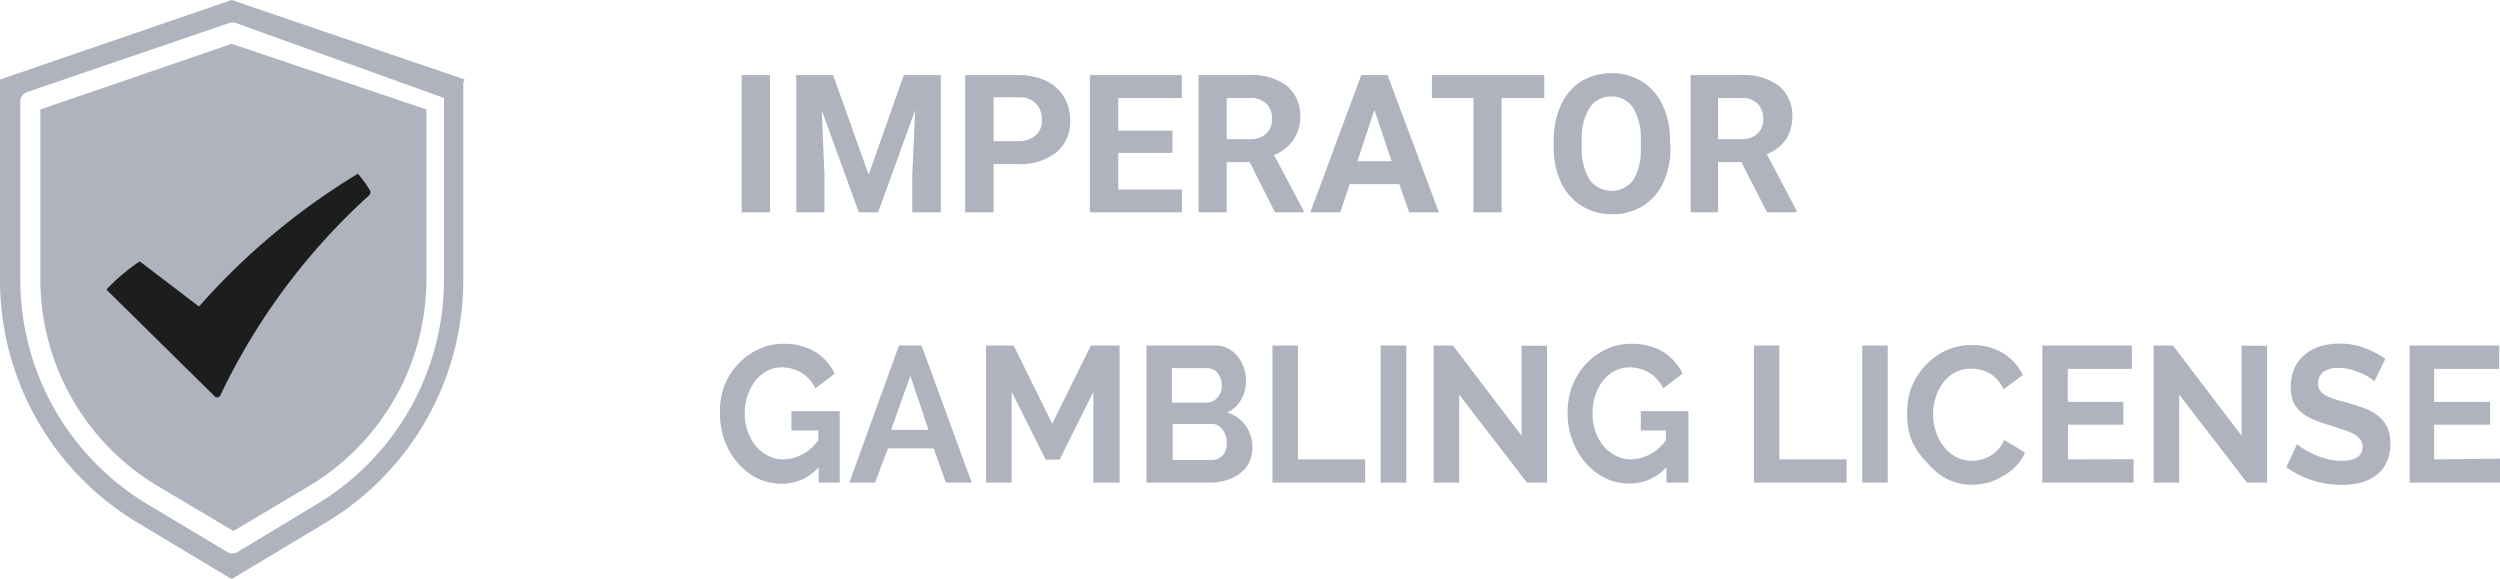 <svg id="b8ffc669-39d9-4ecf-8a15-8de834b17f6e" data-name="icon" xmlns="http://www.w3.org/2000/svg" viewBox="0 0 129.51 30"><defs><style>.b564005e-b4fb-4f70-9a7b-0ae7a1890865{fill:#aeb3bd;}.ebe01265-6af8-40dd-832c-9c68f3d1abcd{fill:#1d1d1d;}</style></defs><path class="b564005e-b4fb-4f70-9a7b-0ae7a1890865" d="M12,2.27,2.09,5.67v8.78a12.49,12.49,0,0,0,6,10.68l4,2.38,4-2.38a12.49,12.49,0,0,0,6-10.68V5.67L12,2.27Z"/><path class="b564005e-b4fb-4f70-9a7b-0ae7a1890865" d="M0,4.12V14.45A14.66,14.66,0,0,0,7,27l5,3,5-3a14.66,14.66,0,0,0,7-12.54V4.12c-.34.14-.69.58-1,.65v9.68a13.57,13.57,0,0,1-6.49,11.61L12.3,28.6a.52.52,0,0,1-.52,0L7.54,26.06A13.57,13.57,0,0,1,1.05,14.45V5.28a.54.54,0,0,1,.35-.51L11.88,1.19a.62.62,0,0,1,.33,0L23.57,5.28a10,10,0,0,1,.51-1.16L12,0Z"/><path class="b564005e-b4fb-4f70-9a7b-0ae7a1890865" d="M42.41,24.21a2.56,2.56,0,0,1-1.91.85,2.9,2.9,0,0,1-1.26-.28,3.1,3.1,0,0,1-1-.77,3.87,3.87,0,0,1-.94-2.59A3.72,3.72,0,0,1,37.52,20a3.46,3.46,0,0,1,1.76-1.9,2.89,2.89,0,0,1,1.31-.29,3.11,3.11,0,0,1,1.65.42,2.67,2.67,0,0,1,1,1.13l-1,.76a1.89,1.89,0,0,0-.72-.81,2,2,0,0,0-1-.28,1.62,1.62,0,0,0-.79.19,1.9,1.9,0,0,0-.61.52,2.75,2.75,0,0,0-.4.76,3.06,3.06,0,0,0-.14.92,2.6,2.6,0,0,0,.16.93,2.44,2.44,0,0,0,.42.76,2,2,0,0,0,.64.5,1.66,1.66,0,0,0,.8.19,2.29,2.29,0,0,0,1.79-1v-.5H41v-1H43.5V25H42.41Zm4.16-6.31h1.17L50.34,25H49l-.63-1.77H46L45.33,25H44Zm1.53,4.37-.94-2.8-1,2.8ZM56.64,25V20.3l-1.75,3.51h-.72L52.41,20.3V25H51.08V17.9h1.43l2,4.05,2-4.05H58V25Zm8.24-1.83a1.8,1.8,0,0,1-.17.79,1.66,1.66,0,0,1-.48.57,2.19,2.19,0,0,1-.7.35,2.91,2.91,0,0,1-.85.12H59.39V17.9H63a1.27,1.27,0,0,1,.64.16,1.66,1.66,0,0,1,.49.42,1.9,1.9,0,0,1,.31.58,1.94,1.94,0,0,1,.1.83,1.91,1.91,0,0,1-.24.8,1.55,1.55,0,0,1-.73.68,1.76,1.76,0,0,1,.93.64A1.91,1.91,0,0,1,64.88,23.18Zm-1.33-.26a1.07,1.07,0,0,0-.23-.67.82.82,0,0,0-.25-.21.6.6,0,0,0-.32-.07h-2v1.87h2a.83.83,0,0,0,.62-.27A1,1,0,0,0,63.55,22.92Zm-2.84-3.84v1.79h1.77a.78.78,0,0,0,.57-.24.89.89,0,0,0,.24-.66,1,1,0,0,0-.22-.65.69.69,0,0,0-.24-.18.72.72,0,0,0-.29-.06ZM65.92,25V17.9h1.32v5.9h3.48V25Zm5.6,0V17.9h1.33V25Zm4.07-4.56V25H74.27V17.9h1l3.55,4.67V17.91h1.32V25H79.1Zm10.74,3.76a2.56,2.56,0,0,1-1.9.85,2.91,2.91,0,0,1-1.27-.28,3.16,3.16,0,0,1-1-.77,3.68,3.68,0,0,1-.69-1.16,3.89,3.89,0,0,1-.26-1.43A3.72,3.72,0,0,1,81.45,20a3.41,3.41,0,0,1,1.75-1.9,2.89,2.89,0,0,1,1.31-.29,3.11,3.11,0,0,1,1.65.42,2.67,2.67,0,0,1,1,1.13l-1,.76a1.89,1.89,0,0,0-.72-.81,2,2,0,0,0-1-.28,1.66,1.66,0,0,0-.8.19,1.9,1.9,0,0,0-.61.52,2.49,2.49,0,0,0-.39.76,2.77,2.77,0,0,0-.14.92,2.83,2.83,0,0,0,.15.93,2.44,2.44,0,0,0,.42.76,2,2,0,0,0,.64.5,1.69,1.69,0,0,0,.8.19,2.29,2.29,0,0,0,1.79-1v-.5H85v-1h2.47V25H86.33Zm4.53.8V17.9h1.32v5.9h3.48V25Zm5.61,0V17.9h1.32V25Zm2.33-3.6A3.8,3.8,0,0,1,99,20.12,3.7,3.7,0,0,1,99.68,19a3.44,3.44,0,0,1,1.06-.81,3.09,3.09,0,0,1,1.42-.31,3,3,0,0,1,1.63.43,2.74,2.74,0,0,1,1,1.12l-1,.73a1.81,1.81,0,0,0-.33-.5,1.65,1.65,0,0,0-.41-.33,1.5,1.5,0,0,0-.46-.17,1.84,1.84,0,0,0-.47-.06,1.71,1.71,0,0,0-.83.19,1.78,1.78,0,0,0-.65.57,2.24,2.24,0,0,0-.37.76,2.79,2.79,0,0,0-.13.85,2.74,2.74,0,0,0,.15.9,2.28,2.28,0,0,0,.41.77,1.9,1.9,0,0,0,.63.53,1.73,1.73,0,0,0,.81.2,2.1,2.1,0,0,0,.48-.06,1.71,1.71,0,0,0,.89-.53,1.52,1.52,0,0,0,.31-.49l1.08.65a2,2,0,0,1-.46.7,2.86,2.86,0,0,1-.68.52A3.18,3.18,0,0,1,103,25a3.61,3.61,0,0,1-.85.11,2.81,2.81,0,0,1-1.33-.32,3.38,3.38,0,0,1-1-.84A3.73,3.73,0,0,1,99,22.74,3.77,3.77,0,0,1,98.8,21.41Zm11.73,2.39V25H105.8V17.9h4.64v1.21h-3.32v1.71H110V22h-2.87V23.8Zm2.36-3.35V25h-1.32V17.9h1l3.55,4.67V17.91h1.32V25H116.4ZM123,19.76a1.55,1.55,0,0,0-.24-.19,2.55,2.55,0,0,0-.43-.23,4.05,4.05,0,0,0-.55-.2,2.55,2.55,0,0,0-.61-.08,1.34,1.34,0,0,0-.82.21.86.86,0,0,0-.2.26.65.65,0,0,0-.06.33.62.62,0,0,0,.1.37.72.72,0,0,0,.29.25,2.17,2.17,0,0,0,.48.2l.32.1.36.09c.33.1.64.2.91.3a2.57,2.57,0,0,1,.69.41,1.75,1.75,0,0,1,.44.57,2,2,0,0,1,.15.83,2.07,2.07,0,0,1-.21,1,1.77,1.77,0,0,1-.55.66,2.48,2.48,0,0,1-.81.37,4.33,4.33,0,0,1-.95.11,4.93,4.93,0,0,1-1.52-.24,4.63,4.63,0,0,1-1.35-.68L119,23a1.64,1.64,0,0,0,.31.23,3.71,3.71,0,0,0,.53.29,4.3,4.3,0,0,0,.69.25,2.78,2.78,0,0,0,.76.1c.73,0,1.1-.24,1.1-.73a.61.61,0,0,0-.13-.39,1,1,0,0,0-.35-.28,3,3,0,0,0-.56-.22L120.6,22a6.66,6.66,0,0,1-.85-.31,2.22,2.22,0,0,1-.6-.39,1.47,1.47,0,0,1-.36-.52,2.16,2.16,0,0,1-.12-.71,2.42,2.42,0,0,1,.19-1,2.06,2.06,0,0,1,.54-.7,2.42,2.42,0,0,1,.79-.43,3.5,3.5,0,0,1,1-.14,3.73,3.73,0,0,1,1.32.23,5,5,0,0,1,1.06.56Zm6.56,4V25h-4.73V17.9h4.64v1.21H126.1v1.71H129V22H126.1V23.8Z"/><path class="b564005e-b4fb-4f70-9a7b-0ae7a1890865" d="M39.89,11H38.42V3.89h1.47Zm3.27-7.11L45,9.05l1.82-5.16h1.92V11H47.26V9.06l.15-3.36L45.49,11h-1L42.57,5.71l.14,3.35V11H41.25V3.89ZM51.47,8.5V11H50V3.89h2.77a3.29,3.29,0,0,1,1.41.29,2.2,2.2,0,0,1,.94.84,2.39,2.39,0,0,1,.32,1.22,2.06,2.06,0,0,1-.71,1.65,3,3,0,0,1-2,.61Zm0-1.19h1.31A1.32,1.32,0,0,0,53.67,7a1,1,0,0,0,.3-.79,1.18,1.18,0,0,0-.3-.84,1.11,1.11,0,0,0-.85-.33H51.47Zm9.27.61H57.93v1.9h3.3V11H56.46V3.89h4.76V5.08H57.93V6.77h2.81Zm4,.48H63.55V11H62.09V3.89h2.64a3,3,0,0,1,1.94.56A2,2,0,0,1,67.36,6,2.18,2.18,0,0,1,67,7.25a2.19,2.19,0,0,1-1,.78l1.54,2.9V11H66.05ZM63.55,7.21h1.19a1.19,1.19,0,0,0,.85-.28,1,1,0,0,0,.3-.77,1,1,0,0,0-.29-.79,1.12,1.12,0,0,0-.87-.29H63.55Zm8.94,2.33H69.92L69.43,11H67.88l2.64-7.11h1.36L74.54,11H73ZM70.32,8.35h1.77L71.2,5.69ZM80,5.08H77.79V11H76.33V5.08H74.18V3.89H80Zm6.54,2.53a4.26,4.26,0,0,1-.37,1.84,2.87,2.87,0,0,1-1.06,1.22,3,3,0,0,1-1.59.43,2.89,2.89,0,0,1-1.57-.43,2.84,2.84,0,0,1-1.08-1.21,4.18,4.18,0,0,1-.38-1.81V7.29a4.26,4.26,0,0,1,.37-1.84A2.87,2.87,0,0,1,81.9,4.22a3,3,0,0,1,1.59-.43,3,3,0,0,1,1.57.43,2.81,2.81,0,0,1,1.07,1.23,4.12,4.12,0,0,1,.38,1.84ZM85,7.28a3.07,3.07,0,0,0-.4-1.7A1.33,1.33,0,0,0,83.49,5a1.3,1.3,0,0,0-1.14.58,3,3,0,0,0-.41,1.68v.35a3.1,3.1,0,0,0,.4,1.69,1.41,1.41,0,0,0,2.29,0A3.12,3.12,0,0,0,85,7.63ZM90.21,8.4H89V11H87.58V3.89h2.64a3,3,0,0,1,1.94.56A2,2,0,0,1,92.85,6a2.18,2.18,0,0,1-.32,1.21,2.19,2.19,0,0,1-1,.78l1.53,2.9V11H91.54ZM89,7.21h1.18a1.2,1.2,0,0,0,.86-.28,1,1,0,0,0,.3-.77,1.07,1.07,0,0,0-.29-.79,1.14,1.14,0,0,0-.87-.29H89Z"/><path class="ebe01265-6af8-40dd-832c-9c68f3d1abcd" d="M18.54,9a35.35,35.35,0,0,0-8.23,6.88L7.24,13.54A10.1,10.1,0,0,0,5.51,15l5.6,5.52a.2.2,0,0,0,.16.07h0l.1-.05a.15.15,0,0,0,.06-.09,33.27,33.27,0,0,1,7.68-10.32.26.26,0,0,0,.07-.11.19.19,0,0,0,0-.13A6,6,0,0,0,18.54,9Z"/></svg>